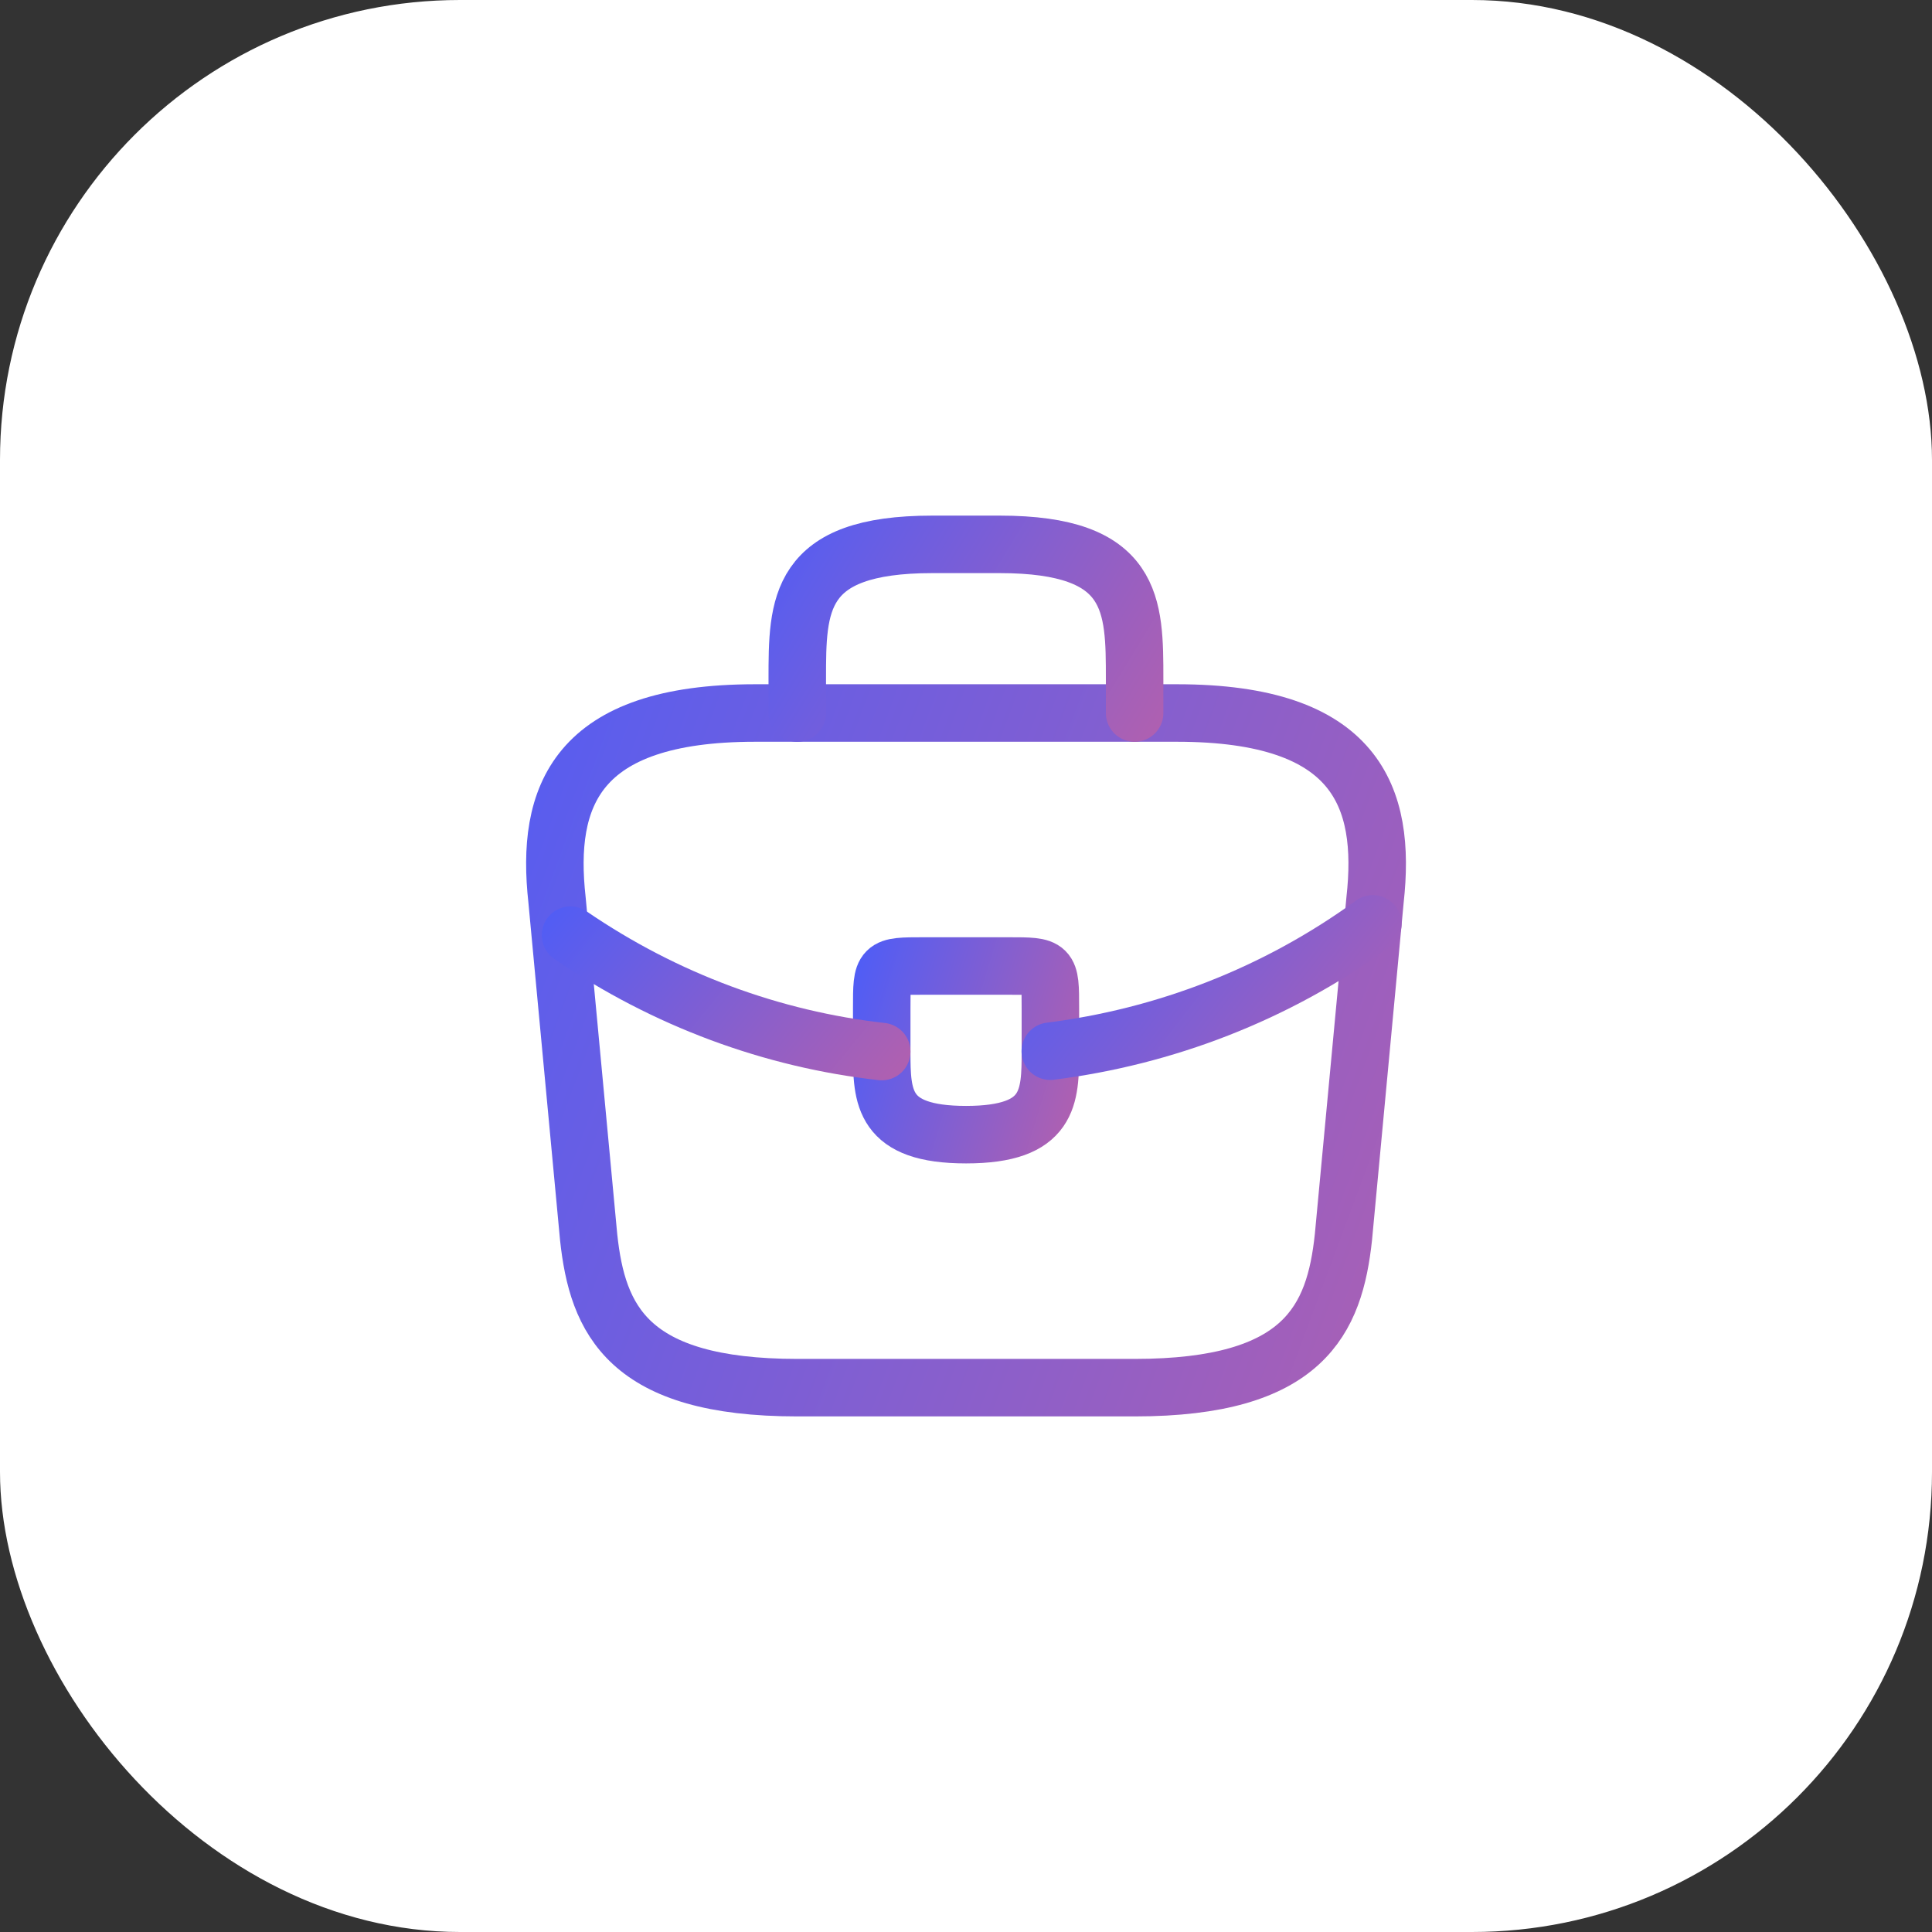 <svg width="84" height="84" viewBox="0 0 84 84" fill="none" xmlns="http://www.w3.org/2000/svg">
<rect x="0" y="0" width="84" height="84" fill="#333333" stroke="none"/>
<rect width="84" height="84" rx="20" fill="white"/>
<path d="M34.668 60.333H49.335C56.705 60.333 58.025 57.382 58.41 53.788L59.785 39.122C60.28 34.648 58.996 31 51.168 31H32.835C25.006 31 23.723 34.648 24.218 39.122L25.593 53.788C25.978 57.382 27.298 60.333 34.668 60.333Z" stroke="url(#paint0_linear_16021_97234)" stroke-width="2.5" stroke-miterlimit="10" stroke-linecap="round" stroke-linejoin="round"/>
<path d="M34.664 31.001V29.535C34.664 26.29 34.664 23.668 40.531 23.668H43.464C49.331 23.668 49.331 26.29 49.331 29.535V31.001" stroke="url(#paint1_linear_16021_97234)" stroke-width="2.5" stroke-miterlimit="10" stroke-linecap="round" stroke-linejoin="round"/>
<path d="M45.669 43.833V45.667C45.669 45.685 45.669 45.685 45.669 45.703C45.669 47.702 45.651 49.333 42.003 49.333C38.373 49.333 38.336 47.72 38.336 45.722V43.833C38.336 42 38.336 42 40.169 42H43.836C45.669 42 45.669 42 45.669 43.833Z" stroke="url(#paint2_linear_16021_97234)" stroke-width="2.5" stroke-miterlimit="10" stroke-linecap="round" stroke-linejoin="round"/>
<path d="M59.689 40.168C55.454 43.248 50.614 45.081 45.664 45.705" stroke="url(#paint3_linear_16021_97234)" stroke-width="2.5" stroke-miterlimit="10" stroke-linecap="round" stroke-linejoin="round"/>
<path d="M24.805 40.66C28.93 43.483 33.586 45.188 38.335 45.72" stroke="url(#paint4_linear_16021_97234)" stroke-width="2.5" stroke-miterlimit="10" stroke-linecap="round" stroke-linejoin="round"/>
<defs>
<linearGradient id="paint0_linear_16021_97234" x1="18.194" y1="26.776" x2="106.311" y2="59.601" gradientUnits="userSpaceOnUse">
<stop stop-color="#4C5DF8"/>
<stop offset="1" stop-color="#F7627C"/>
</linearGradient>
<linearGradient id="paint1_linear_16021_97234" x1="32.231" y1="22.612" x2="62.198" y2="40.929" gradientUnits="userSpaceOnUse">
<stop stop-color="#4C5DF8"/>
<stop offset="1" stop-color="#F7627C"/>
</linearGradient>
<linearGradient id="paint2_linear_16021_97234" x1="37.119" y1="40.944" x2="55.943" y2="46.697" gradientUnits="userSpaceOnUse">
<stop stop-color="#4C5DF8"/>
<stop offset="1" stop-color="#F7627C"/>
</linearGradient>
<linearGradient id="paint3_linear_16021_97234" x1="43.337" y1="39.371" x2="67.949" y2="58.425" gradientUnits="userSpaceOnUse">
<stop stop-color="#4C5DF8"/>
<stop offset="1" stop-color="#F7627C"/>
</linearGradient>
<linearGradient id="paint4_linear_16021_97234" x1="22.56" y1="39.932" x2="45.329" y2="58.538" gradientUnits="userSpaceOnUse">
<stop stop-color="#4C5DF8"/>
<stop offset="1" stop-color="#F7627C"/>
</linearGradient>
</defs>
</svg>
